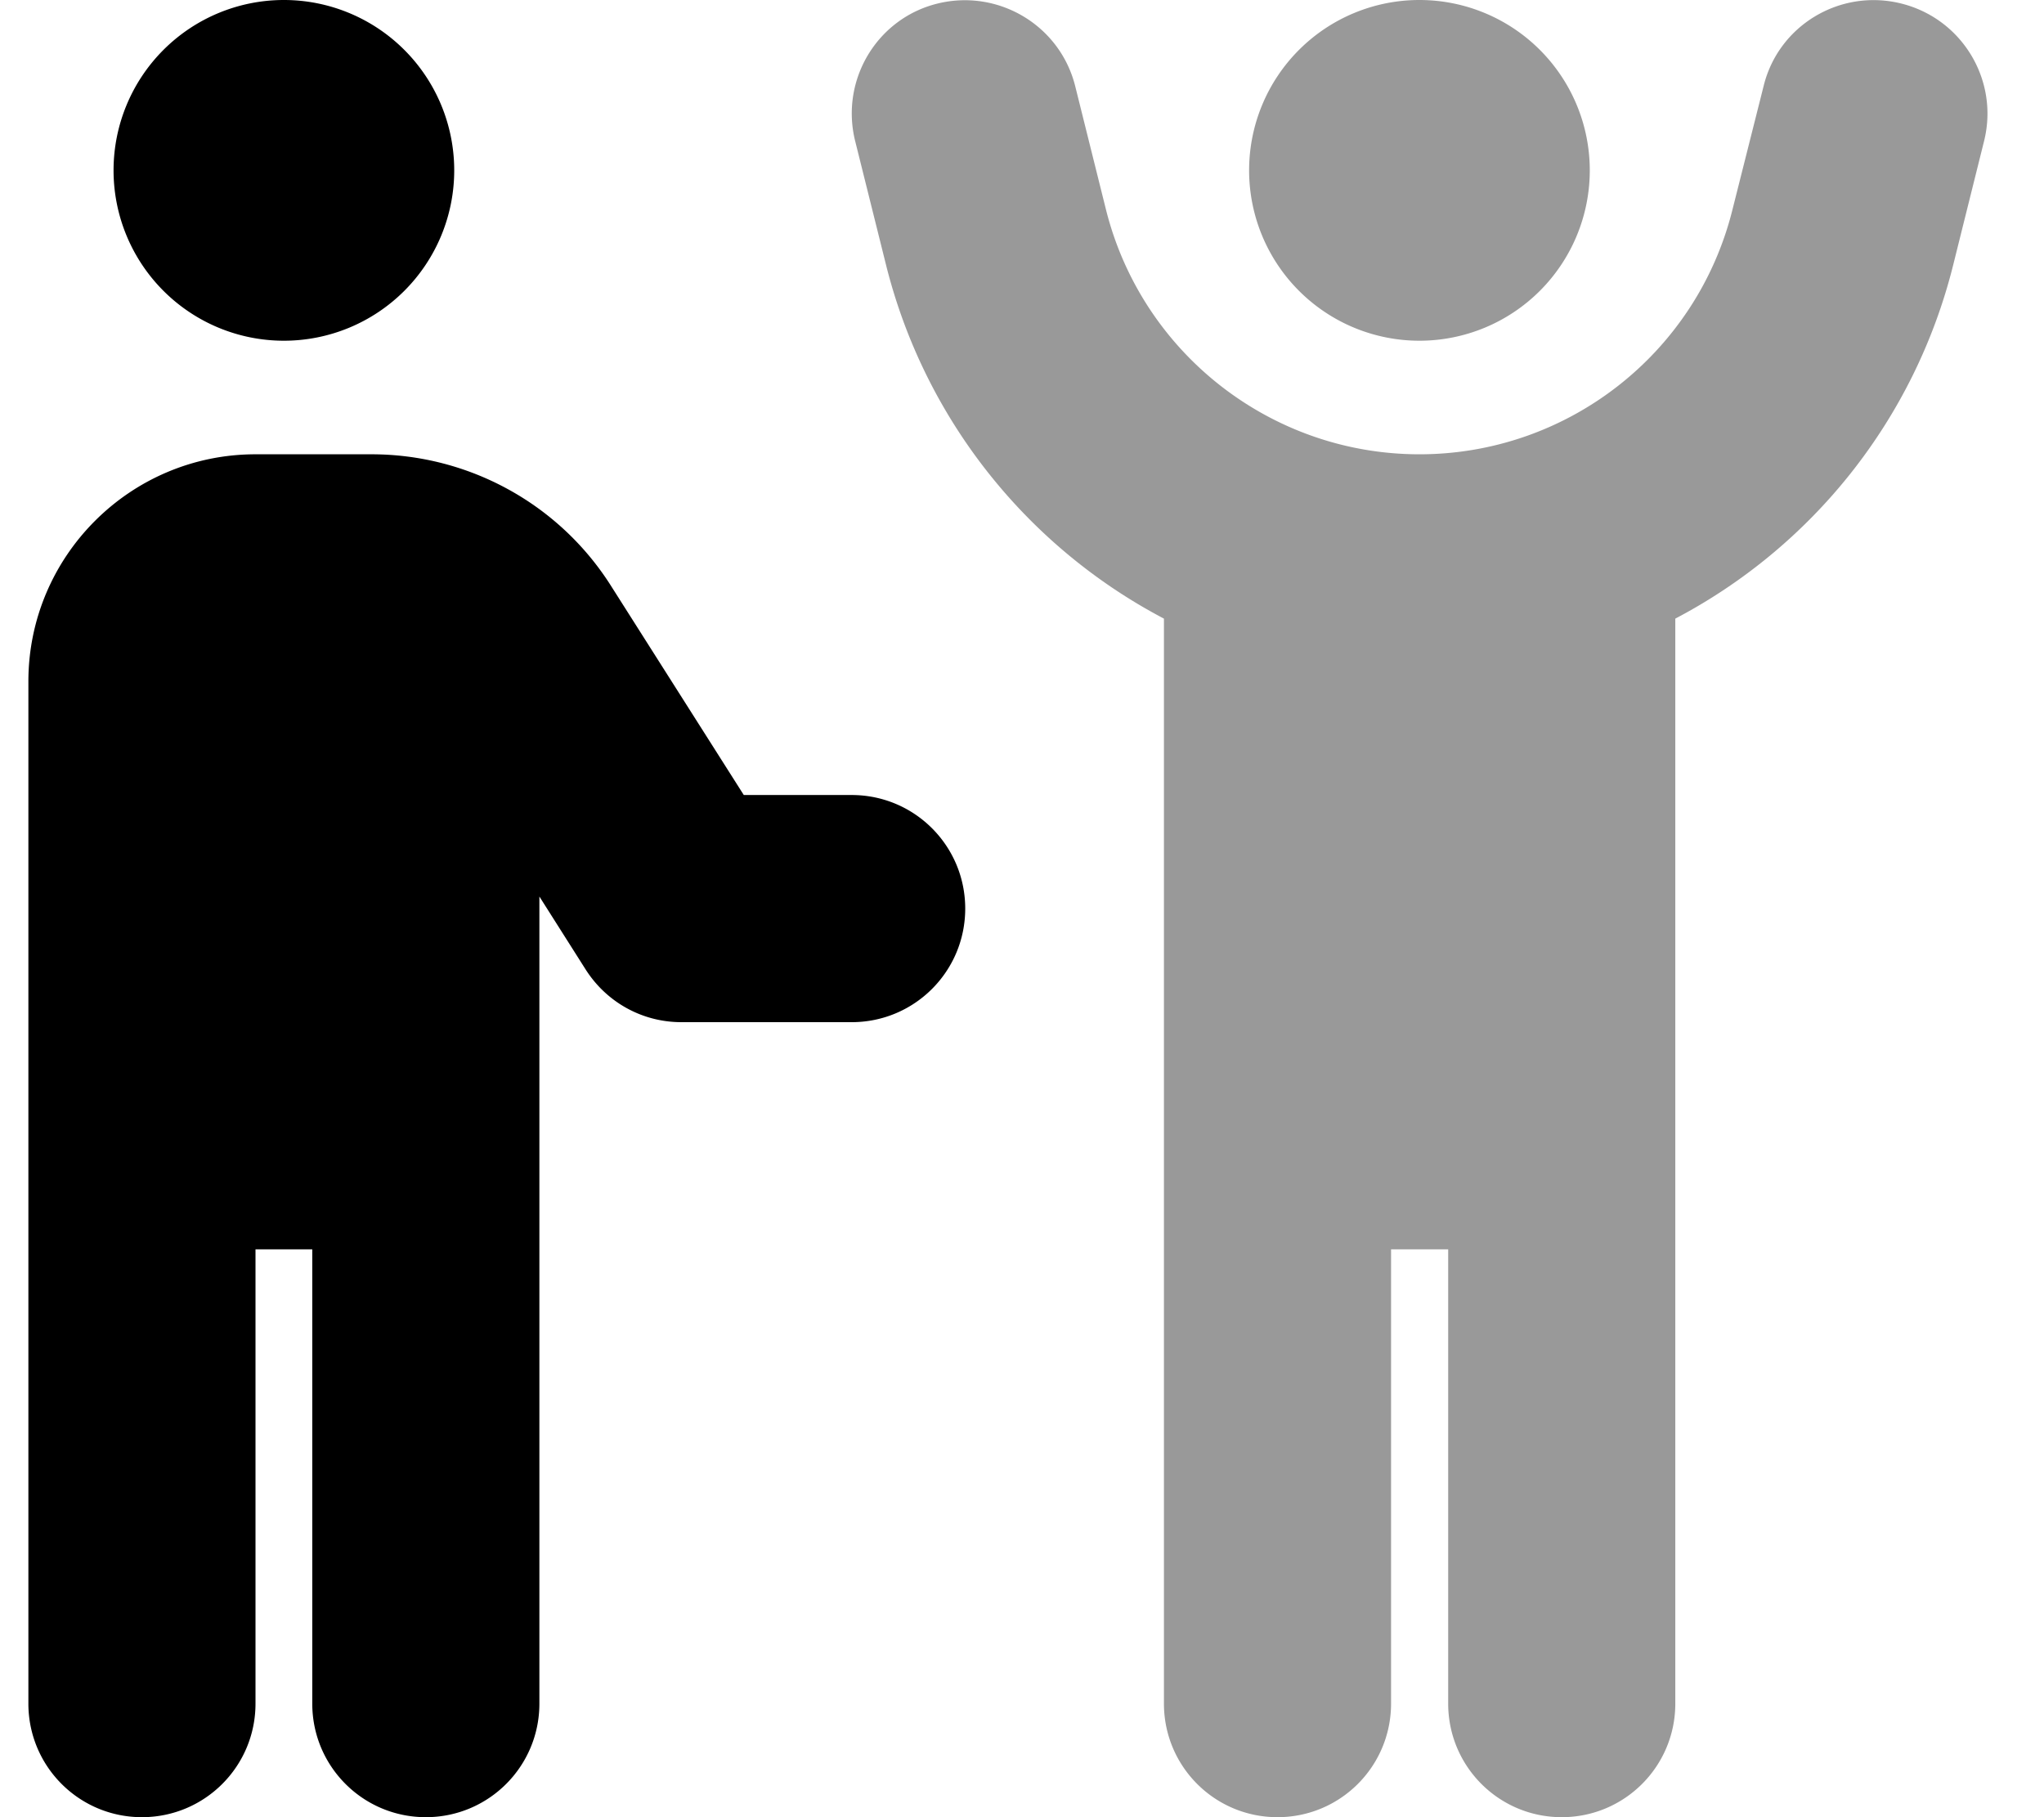 <svg xmlns="http://www.w3.org/2000/svg" viewBox="0 0 576 512"><!--! Font Awesome Pro 6.4.0 by @fontawesome - https://fontawesome.com License - https://fontawesome.com/license (Commercial License) Copyright 2023 Fonticons, Inc. --><defs><style>.fa-secondary{opacity:.4}</style></defs><path class="fa-primary" d="M32 48a48 48 0 1 1 96 0A48 48 0 1 1 32 48zM8 192c0-35.3 28.7-64 64-64h32.7c27.4 0 52.9 14 67.5 37.1L209.6 224H240c17.7 0 32 14.3 32 32s-14.3 32-32 32H192c-11 0-21.1-5.6-27-14.9l-13-20.5V480c0 17.7-14.3 32-32 32s-32-14.3-32-32V352H72V480c0 17.7-14.3 32-32 32s-32-14.3-32-32V288.6l0-.6V192z"/><path class="fa-secondary" d="M400 128c41.7 0 78.1-28.4 88.2-68.9L497 24.2C501.2 7.1 518.6-3.3 535.8 1s27.6 21.7 23.3 38.8l-8.7 34.9c-11 44-40.2 79.6-78.3 99.6V480c0 17.7-14.3 32-32 32s-32-14.3-32-32V352H392V480c0 17.7-14.3 32-32 32s-32-14.3-32-32V174.3c-38.1-20-67.3-55.7-78.3-99.6L241 39.8C236.7 22.6 247.1 5.2 264.2 1s34.5 6.1 38.8 23.3l8.7 34.9C321.9 99.6 358.3 128 400 128zM352 48a48 48 0 1 1 96 0 48 48 0 1 1 -96 0z"/></svg>